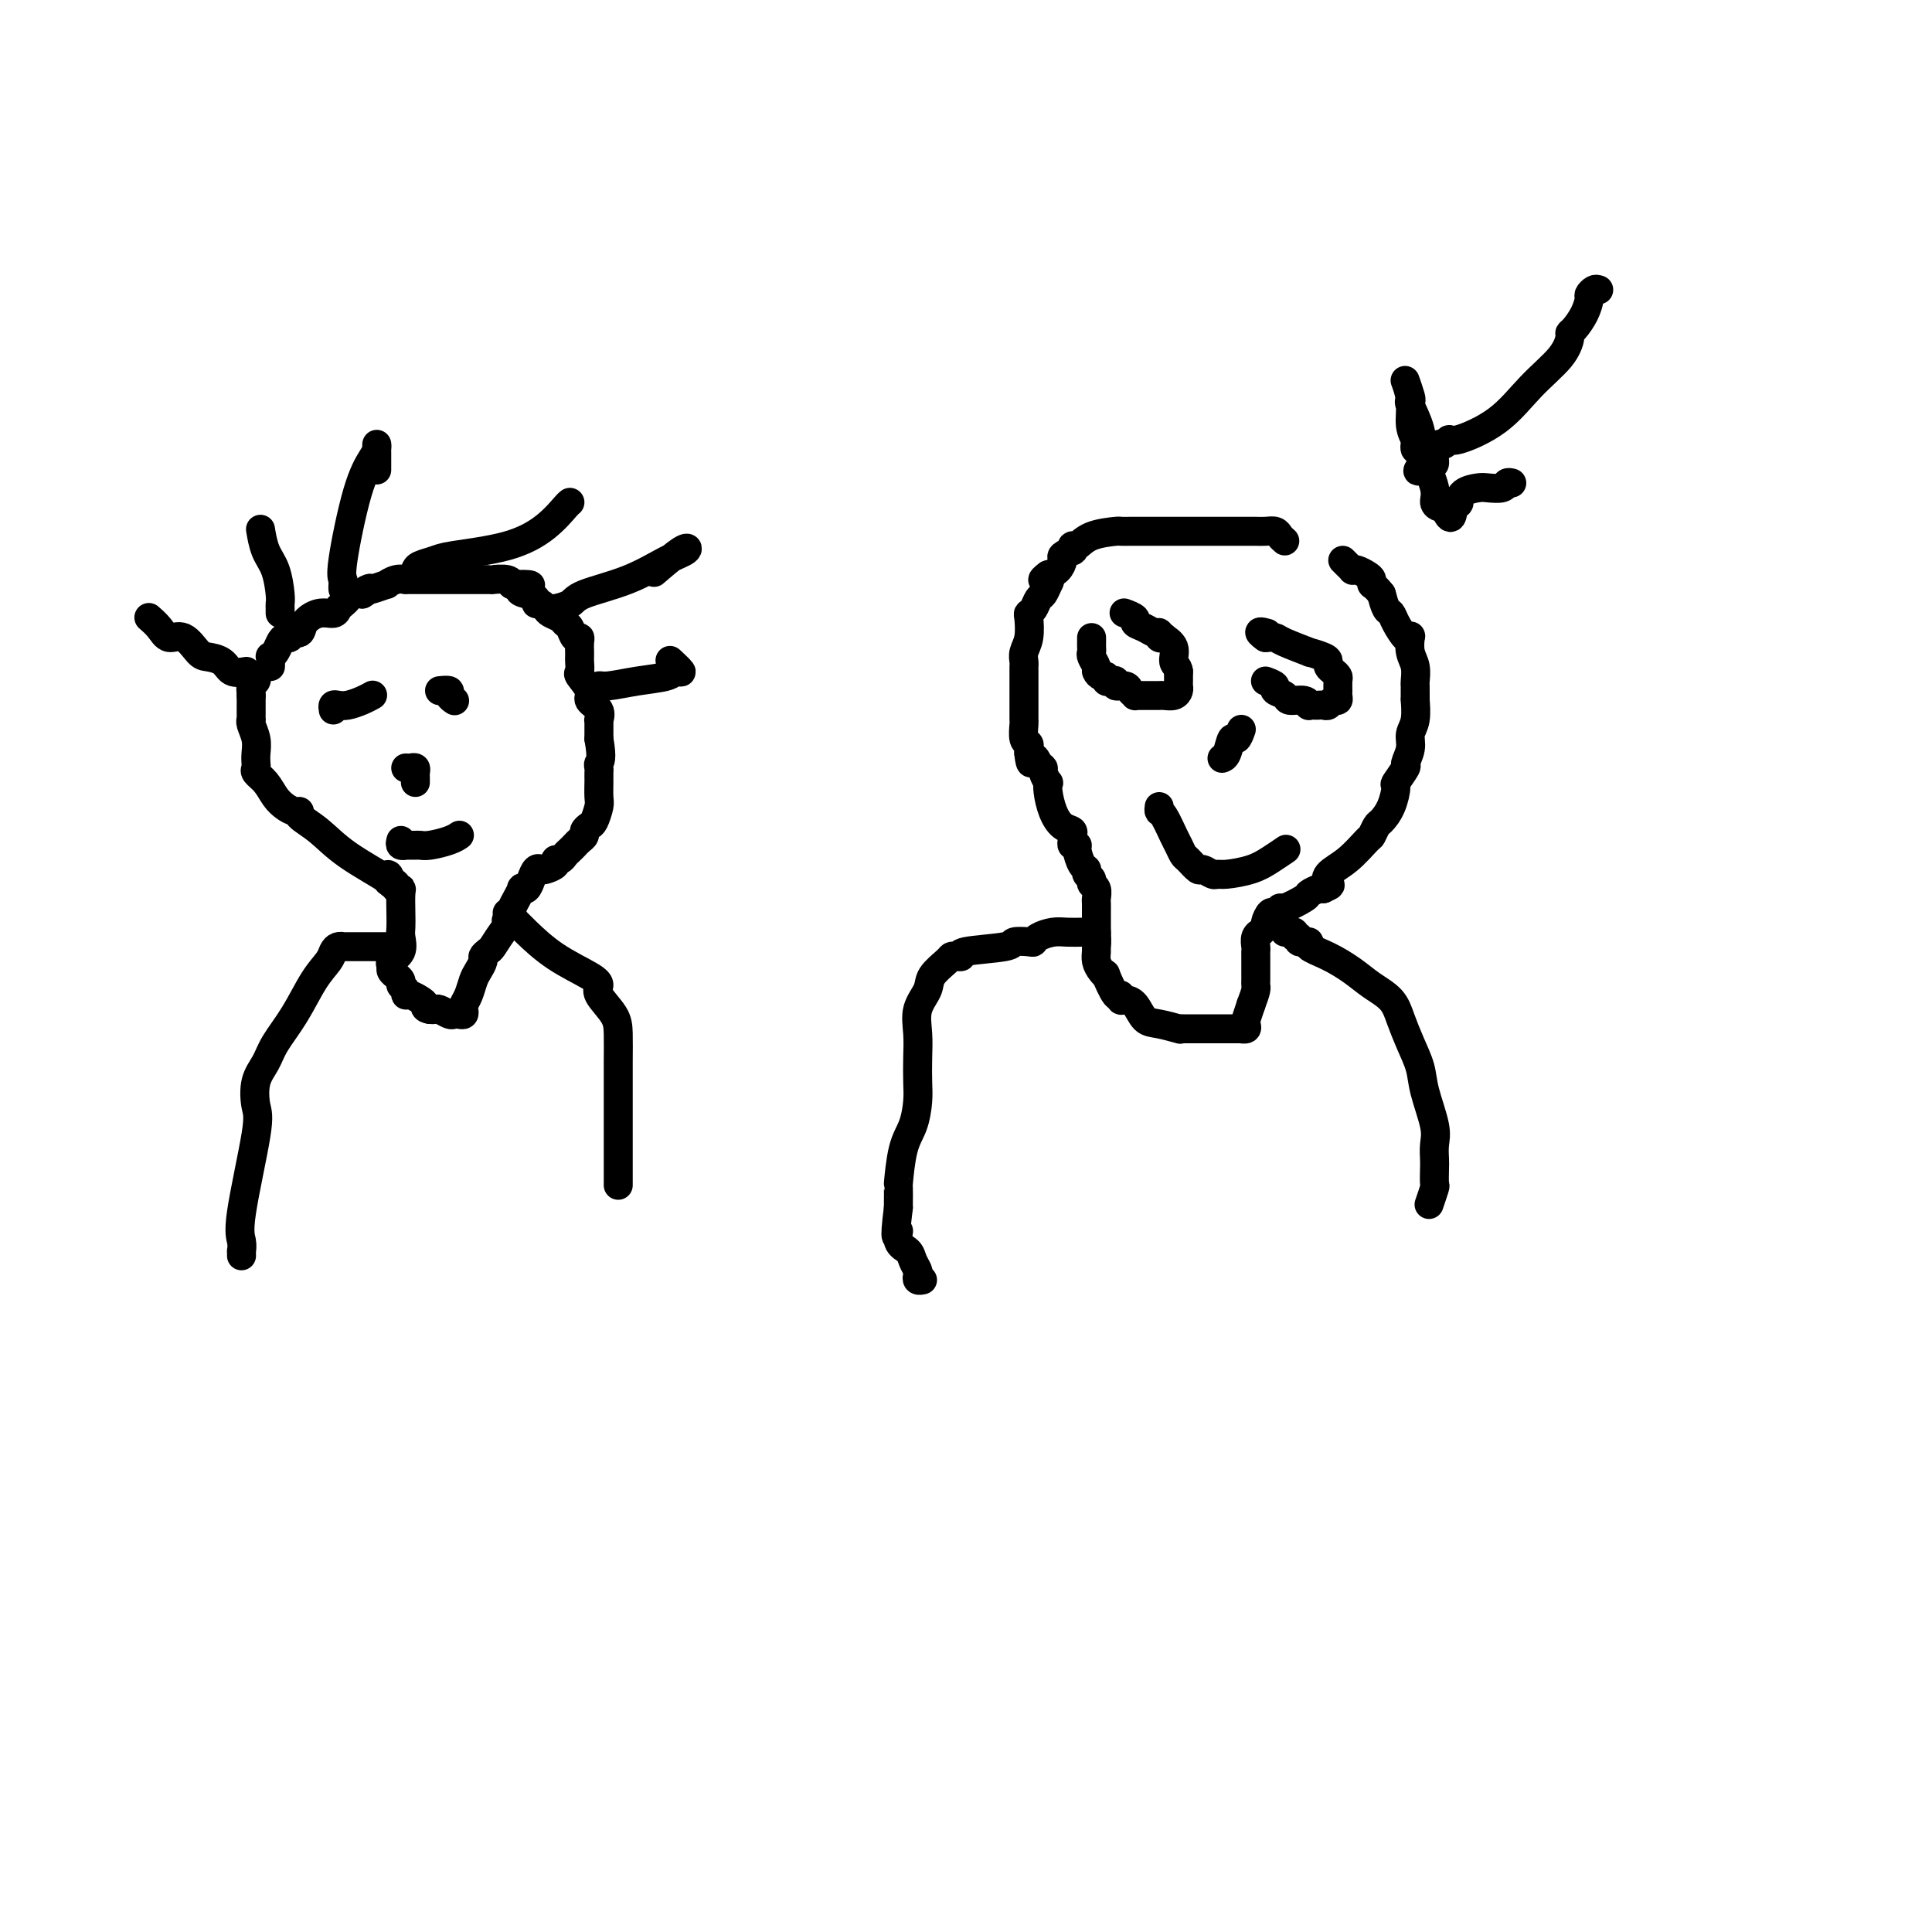 <svg viewBox='0 0 400 400' version='1.1' xmlns='http://www.w3.org/2000/svg' xmlns:xlink='http://www.w3.org/1999/xlink'><g fill='none' stroke='#000000' stroke-width='6' stroke-linecap='round' stroke-linejoin='round'><path d='M56,138c0.024,-0.862 0.047,-1.723 0,-2c-0.047,-0.277 -0.166,0.032 0,0c0.166,-0.032 0.617,-0.405 1,-1c0.383,-0.595 0.698,-1.412 1,-2c0.302,-0.588 0.590,-0.948 1,-1c0.410,-0.052 0.941,0.203 1,0c0.059,-0.203 -0.356,-0.862 0,-1c0.356,-0.138 1.482,0.247 2,0c0.518,-0.247 0.429,-1.127 1,-2c0.571,-0.873 1.802,-1.739 3,-2c1.198,-0.261 2.362,0.084 3,0c0.638,-0.084 0.751,-0.597 1,-1c0.249,-0.403 0.634,-0.696 1,-1c0.366,-0.304 0.714,-0.620 1,-1c0.286,-0.380 0.510,-0.823 1,-1c0.490,-0.177 1.245,-0.089 2,0'/><path d='M75,123c2.691,-1.636 1.420,-1.227 1,-1c-0.420,0.227 0.011,0.271 1,0c0.989,-0.271 2.537,-0.857 3,-1c0.463,-0.143 -0.157,0.158 0,0c0.157,-0.158 1.091,-0.774 2,-1c0.909,-0.226 1.793,-0.060 2,0c0.207,0.060 -0.264,0.016 0,0c0.264,-0.016 1.261,-0.004 2,0c0.739,0.004 1.220,0.001 2,0c0.780,-0.001 1.860,-0.000 3,0c1.140,0.000 2.341,0.000 3,0c0.659,-0.000 0.776,-0.000 1,0c0.224,0.000 0.556,0.000 1,0c0.444,-0.000 0.999,-0.000 1,0c0.001,0.000 -0.552,0.000 0,0c0.552,-0.000 2.211,-0.001 3,0c0.789,0.001 0.709,0.004 1,0c0.291,-0.004 0.953,-0.015 1,0c0.047,0.015 -0.521,0.057 0,0c0.521,-0.057 2.129,-0.211 3,0c0.871,0.211 1.004,0.788 1,1c-0.004,0.212 -0.144,0.061 0,0c0.144,-0.061 0.572,-0.030 1,0'/><path d='M107,121c5.150,-0.132 2.024,0.538 1,1c-1.024,0.462 0.055,0.715 1,1c0.945,0.285 1.758,0.601 2,1c0.242,0.399 -0.086,0.880 0,1c0.086,0.120 0.586,-0.122 1,0c0.414,0.122 0.741,0.609 1,1c0.259,0.391 0.450,0.687 1,1c0.550,0.313 1.457,0.644 2,1c0.543,0.356 0.720,0.738 1,1c0.280,0.262 0.664,0.402 1,1c0.336,0.598 0.626,1.652 1,2c0.374,0.348 0.832,-0.010 1,0c0.168,0.010 0.046,0.388 0,1c-0.046,0.612 -0.014,1.457 0,2c0.014,0.543 0.012,0.782 0,1c-0.012,0.218 -0.033,0.415 0,1c0.033,0.585 0.122,1.560 0,2c-0.122,0.440 -0.453,0.346 0,1c0.453,0.654 1.691,2.055 2,3c0.309,0.945 -0.309,1.432 0,2c0.309,0.568 1.547,1.217 2,2c0.453,0.783 0.121,1.702 0,2c-0.121,0.298 -0.033,-0.023 0,0c0.033,0.023 0.009,0.391 0,1c-0.009,0.609 -0.003,1.460 0,2c0.003,0.540 0.001,0.770 0,1'/><path d='M124,153c0.773,4.334 0.207,4.668 0,5c-0.207,0.332 -0.055,0.661 0,1c0.055,0.339 0.015,0.689 0,1c-0.015,0.311 -0.003,0.582 0,1c0.003,0.418 -0.002,0.984 0,1c0.002,0.016 0.012,-0.518 0,0c-0.012,0.518 -0.046,2.089 0,3c0.046,0.911 0.171,1.161 0,2c-0.171,0.839 -0.637,2.266 -1,3c-0.363,0.734 -0.622,0.774 -1,1c-0.378,0.226 -0.875,0.638 -1,1c-0.125,0.362 0.121,0.674 0,1c-0.121,0.326 -0.609,0.666 -1,1c-0.391,0.334 -0.683,0.663 -1,1c-0.317,0.337 -0.657,0.681 -1,1c-0.343,0.319 -0.687,0.611 -1,1c-0.313,0.389 -0.595,0.875 -1,1c-0.405,0.125 -0.935,-0.112 -1,0c-0.065,0.112 0.333,0.571 0,1c-0.333,0.429 -1.398,0.826 -2,1c-0.602,0.174 -0.740,0.124 -1,0c-0.260,-0.124 -0.643,-0.322 -1,0c-0.357,0.322 -0.687,1.164 -1,2c-0.313,0.836 -0.609,1.667 -1,2c-0.391,0.333 -0.875,0.169 -1,0c-0.125,-0.169 0.111,-0.344 0,0c-0.111,0.344 -0.568,1.208 -1,2c-0.432,0.792 -0.838,1.512 -1,2c-0.162,0.488 -0.081,0.744 0,1'/><path d='M106,189c-2.538,3.029 -0.383,1.102 0,1c0.383,-0.102 -1.007,1.621 -2,3c-0.993,1.379 -1.590,2.414 -2,3c-0.410,0.586 -0.635,0.722 -1,1c-0.365,0.278 -0.871,0.697 -1,1c-0.129,0.303 0.119,0.491 0,1c-0.119,0.509 -0.607,1.341 -1,2c-0.393,0.659 -0.693,1.147 -1,2c-0.307,0.853 -0.621,2.071 -1,3c-0.379,0.929 -0.823,1.569 -1,2c-0.177,0.431 -0.088,0.652 0,1c0.088,0.348 0.174,0.821 0,1c-0.174,0.179 -0.610,0.062 -1,0c-0.390,-0.062 -0.734,-0.069 -1,0c-0.266,0.069 -0.453,0.214 -1,0c-0.547,-0.214 -1.455,-0.788 -2,-1c-0.545,-0.212 -0.727,-0.060 -1,0c-0.273,0.060 -0.636,0.030 -1,0'/><path d='M89,209c-1.277,-0.183 -0.968,-0.640 -1,-1c-0.032,-0.360 -0.405,-0.621 -1,-1c-0.595,-0.379 -1.412,-0.875 -2,-1c-0.588,-0.125 -0.946,0.120 -1,0c-0.054,-0.120 0.197,-0.606 0,-1c-0.197,-0.394 -0.841,-0.697 -1,-1c-0.159,-0.303 0.168,-0.606 0,-1c-0.168,-0.394 -0.832,-0.879 -1,-1c-0.168,-0.121 0.159,0.120 0,0c-0.159,-0.120 -0.803,-0.602 -1,-1c-0.197,-0.398 0.052,-0.711 0,-1c-0.052,-0.289 -0.406,-0.554 0,-1c0.406,-0.446 1.573,-1.072 2,-2c0.427,-0.928 0.116,-2.158 0,-3c-0.116,-0.842 -0.035,-1.296 0,-2c0.035,-0.704 0.024,-1.656 0,-3c-0.024,-1.344 -0.062,-3.078 0,-4c0.062,-0.922 0.223,-1.031 0,-1c-0.223,0.031 -0.829,0.201 -1,0c-0.171,-0.201 0.094,-0.772 0,-1c-0.094,-0.228 -0.547,-0.114 -1,0'/><path d='M81,183c-0.335,-3.074 -1.173,-1.758 -1,-1c0.173,0.758 1.357,0.959 0,0c-1.357,-0.959 -5.256,-3.080 -8,-5c-2.744,-1.920 -4.335,-3.641 -6,-5c-1.665,-1.359 -3.405,-2.355 -4,-3c-0.595,-0.645 -0.046,-0.939 0,-1c0.046,-0.061 -0.412,0.110 -1,0c-0.588,-0.110 -1.306,-0.502 -2,-1c-0.694,-0.498 -1.363,-1.103 -2,-2c-0.637,-0.897 -1.243,-2.088 -2,-3c-0.757,-0.912 -1.666,-1.545 -2,-2c-0.334,-0.455 -0.093,-0.731 0,-1c0.093,-0.269 0.039,-0.531 0,-1c-0.039,-0.469 -0.063,-1.144 0,-2c0.063,-0.856 0.213,-1.893 0,-3c-0.213,-1.107 -0.789,-2.284 -1,-3c-0.211,-0.716 -0.057,-0.971 0,-1c0.057,-0.029 0.015,0.167 0,0c-0.015,-0.167 -0.004,-0.699 0,-1c0.004,-0.301 0.001,-0.372 0,-1c-0.001,-0.628 -0.001,-1.814 0,-3'/><path d='M52,144c-0.138,-2.653 0.015,-1.285 0,-1c-0.015,0.285 -0.200,-0.511 0,-1c0.200,-0.489 0.785,-0.670 1,-1c0.215,-0.330 0.062,-0.809 0,-1c-0.062,-0.191 -0.031,-0.096 0,0'/><path d='M69,147c-0.073,-0.417 -0.145,-0.833 0,-1c0.145,-0.167 0.509,-0.083 1,0c0.491,0.083 1.111,0.167 2,0c0.889,-0.167 2.047,-0.583 3,-1c0.953,-0.417 1.701,-0.833 2,-1c0.299,-0.167 0.150,-0.083 0,0'/><path d='M91,143c0.875,-0.083 1.750,-0.167 2,0c0.250,0.167 -0.125,0.583 0,1c0.125,0.417 0.750,0.833 1,1c0.250,0.167 0.125,0.083 0,0'/><path d='M84,159c0.309,0.024 0.619,0.049 1,0c0.381,-0.049 0.834,-0.171 1,0c0.166,0.171 0.044,0.633 0,1c-0.044,0.367 -0.012,0.637 0,1c0.012,0.363 0.003,0.818 0,1c-0.003,0.182 -0.002,0.091 0,0'/><path d='M83,174c-0.120,0.423 -0.239,0.845 0,1c0.239,0.155 0.837,0.041 1,0c0.163,-0.041 -0.110,-0.010 0,0c0.110,0.010 0.603,-0.000 1,0c0.397,0.000 0.699,0.010 1,0c0.301,-0.010 0.603,-0.041 1,0c0.397,0.041 0.890,0.155 2,0c1.110,-0.155 2.837,-0.580 4,-1c1.163,-0.420 1.761,-0.834 2,-1c0.239,-0.166 0.120,-0.083 0,0'/><path d='M58,127c0.004,-0.336 0.009,-0.672 0,-1c-0.009,-0.328 -0.030,-0.649 0,-1c0.030,-0.351 0.113,-0.732 0,-2c-0.113,-1.268 -0.422,-3.422 -1,-5c-0.578,-1.578 -1.425,-2.579 -2,-4c-0.575,-1.421 -0.879,-3.263 -1,-4c-0.121,-0.737 -0.061,-0.368 0,0'/><path d='M71,122c-0.018,-0.331 -0.037,-0.662 0,-1c0.037,-0.338 0.129,-0.681 0,-1c-0.129,-0.319 -0.479,-0.612 0,-4c0.479,-3.388 1.789,-9.870 3,-14c1.211,-4.130 2.325,-5.908 3,-7c0.675,-1.092 0.913,-1.497 1,-2c0.087,-0.503 0.023,-1.104 0,-1c-0.023,0.104 -0.006,0.913 0,2c0.006,1.087 0.002,2.454 0,3c-0.002,0.546 -0.001,0.273 0,0'/><path d='M86,118c0.130,-0.330 0.260,-0.660 1,-1c0.740,-0.340 2.089,-0.690 3,-1c0.911,-0.310 1.382,-0.581 4,-1c2.618,-0.419 7.381,-0.988 11,-2c3.619,-1.012 6.094,-2.467 8,-4c1.906,-1.533 3.244,-3.143 4,-4c0.756,-0.857 0.930,-0.959 1,-1c0.070,-0.041 0.035,-0.020 0,0'/><path d='M114,126c0.116,0.069 0.232,0.138 1,0c0.768,-0.138 2.189,-0.485 3,-1c0.811,-0.515 1.014,-1.200 3,-2c1.986,-0.800 5.757,-1.716 9,-3c3.243,-1.284 5.957,-2.935 8,-4c2.043,-1.065 3.414,-1.543 4,-2c0.586,-0.457 0.389,-0.892 -1,0c-1.389,0.892 -3.968,3.112 -5,4c-1.032,0.888 -0.516,0.444 0,0'/><path d='M124,143c-0.090,-0.447 -0.179,-0.895 0,-1c0.179,-0.105 0.628,0.131 2,0c1.372,-0.131 3.667,-0.631 6,-1c2.333,-0.369 4.705,-0.607 6,-1c1.295,-0.393 1.512,-0.940 2,-1c0.488,-0.060 1.247,0.369 1,0c-0.247,-0.369 -1.499,-1.534 -2,-2c-0.501,-0.466 -0.250,-0.233 0,0'/><path d='M51,139c-1.121,0.198 -2.242,0.395 -3,0c-0.758,-0.395 -1.151,-1.383 -2,-2c-0.849,-0.617 -2.152,-0.865 -3,-1c-0.848,-0.135 -1.240,-0.159 -2,-1c-0.760,-0.841 -1.889,-2.499 -3,-3c-1.111,-0.501 -2.205,0.154 -3,0c-0.795,-0.154 -1.291,-1.118 -2,-2c-0.709,-0.882 -1.631,-1.680 -2,-2c-0.369,-0.320 -0.184,-0.160 0,0'/><path d='M266,112c-0.358,-0.309 -0.716,-0.619 -1,-1c-0.284,-0.381 -0.493,-0.834 -1,-1c-0.507,-0.166 -1.311,-0.044 -2,0c-0.689,0.044 -1.262,0.012 -2,0c-0.738,-0.012 -1.639,-0.003 -3,0c-1.361,0.003 -3.180,0.001 -4,0c-0.820,-0.001 -0.639,-0.000 -1,0c-0.361,0.000 -1.262,0.000 -2,0c-0.738,-0.000 -1.311,-0.000 -2,0c-0.689,0.000 -1.494,0.000 -3,0c-1.506,-0.000 -3.713,0.000 -5,0c-1.287,-0.000 -1.653,-0.000 -2,0c-0.347,0.000 -0.675,0.000 -1,0c-0.325,-0.000 -0.647,-0.000 -1,0c-0.353,0.000 -0.738,0.002 -1,0c-0.262,-0.002 -0.403,-0.007 -1,0c-0.597,0.007 -1.652,0.025 -2,0c-0.348,-0.025 0.011,-0.094 -1,0c-1.011,0.094 -3.393,0.350 -5,1c-1.607,0.650 -2.438,1.694 -3,2c-0.562,0.306 -0.854,-0.126 -1,0c-0.146,0.126 -0.146,0.811 0,1c0.146,0.189 0.440,-0.118 0,0c-0.440,0.118 -1.613,0.660 -2,1c-0.387,0.340 0.011,0.476 0,1c-0.011,0.524 -0.432,1.435 -1,2c-0.568,0.565 -1.284,0.782 -2,1'/><path d='M217,119c-2.179,1.588 -0.625,1.059 0,1c0.625,-0.059 0.321,0.352 0,1c-0.321,0.648 -0.661,1.533 -1,2c-0.339,0.467 -0.678,0.516 -1,1c-0.322,0.484 -0.626,1.403 -1,2c-0.374,0.597 -0.818,0.870 -1,1c-0.182,0.130 -0.101,0.115 0,1c0.101,0.885 0.223,2.671 0,4c-0.223,1.329 -0.792,2.202 -1,3c-0.208,0.798 -0.056,1.523 0,2c0.056,0.477 0.015,0.708 0,1c-0.015,0.292 -0.004,0.645 0,1c0.004,0.355 0.001,0.711 0,1c-0.001,0.289 -0.000,0.510 0,1c0.000,0.490 -0.000,1.249 0,2c0.000,0.751 0.000,1.495 0,2c-0.000,0.505 -0.001,0.773 0,1c0.001,0.227 0.004,0.414 0,1c-0.004,0.586 -0.015,1.572 0,2c0.015,0.428 0.057,0.300 0,1c-0.057,0.700 -0.211,2.229 0,3c0.211,0.771 0.788,0.785 1,1c0.212,0.215 0.061,0.633 0,1c-0.061,0.367 -0.030,0.684 0,1'/><path d='M213,156c0.338,3.429 0.683,1.501 1,1c0.317,-0.501 0.607,0.425 1,1c0.393,0.575 0.889,0.799 1,1c0.111,0.201 -0.164,0.378 0,1c0.164,0.622 0.767,1.690 1,2c0.233,0.310 0.094,-0.138 0,0c-0.094,0.138 -0.145,0.863 0,2c0.145,1.137 0.484,2.686 1,4c0.516,1.314 1.209,2.395 2,3c0.791,0.605 1.680,0.736 2,1c0.320,0.264 0.071,0.660 0,1c-0.071,0.340 0.036,0.623 0,1c-0.036,0.377 -0.216,0.846 0,1c0.216,0.154 0.827,-0.008 1,0c0.173,0.008 -0.093,0.187 0,1c0.093,0.813 0.546,2.260 1,3c0.454,0.740 0.910,0.775 1,1c0.090,0.225 -0.186,0.642 0,1c0.186,0.358 0.834,0.659 1,1c0.166,0.341 -0.152,0.723 0,1c0.152,0.277 0.773,0.450 1,1c0.227,0.550 0.061,1.477 0,2c-0.061,0.523 -0.016,0.641 0,1c0.016,0.359 0.005,0.960 0,2c-0.005,1.040 -0.002,2.520 0,4'/><path d='M227,193c0.152,2.346 0.031,2.710 0,3c-0.031,0.290 0.028,0.504 0,1c-0.028,0.496 -0.145,1.273 0,2c0.145,0.727 0.550,1.406 1,2c0.450,0.594 0.943,1.105 1,1c0.057,-0.105 -0.322,-0.827 0,0c0.322,0.827 1.346,3.203 2,4c0.654,0.797 0.937,0.014 1,0c0.063,-0.014 -0.095,0.741 0,1c0.095,0.259 0.443,0.021 1,0c0.557,-0.021 1.322,0.177 2,1c0.678,0.823 1.268,2.273 2,3c0.732,0.727 1.606,0.731 3,1c1.394,0.269 3.309,0.804 4,1c0.691,0.196 0.158,0.053 0,0c-0.158,-0.053 0.058,-0.014 1,0c0.942,0.014 2.610,0.005 4,0c1.390,-0.005 2.502,-0.004 4,0c1.498,0.004 3.382,0.011 4,0c0.618,-0.011 -0.031,-0.039 0,0c0.031,0.039 0.743,0.146 1,0c0.257,-0.146 0.059,-0.544 0,-1c-0.059,-0.456 0.023,-0.969 0,-1c-0.023,-0.031 -0.149,0.420 0,0c0.149,-0.420 0.575,-1.710 1,-3'/><path d='M259,208c0.536,-1.405 0.876,-2.418 1,-3c0.124,-0.582 0.033,-0.733 0,-1c-0.033,-0.267 -0.009,-0.649 0,-1c0.009,-0.351 0.002,-0.671 0,-1c-0.002,-0.329 -0.001,-0.666 0,-1c0.001,-0.334 0.000,-0.666 0,-1c-0.000,-0.334 -0.001,-0.670 0,-1c0.001,-0.330 0.004,-0.653 0,-1c-0.004,-0.347 -0.016,-0.719 0,-1c0.016,-0.281 0.061,-0.471 0,-1c-0.061,-0.529 -0.227,-1.397 0,-2c0.227,-0.603 0.849,-0.940 1,-1c0.151,-0.060 -0.167,0.157 0,0c0.167,-0.157 0.819,-0.687 1,-1c0.181,-0.313 -0.109,-0.408 0,-1c0.109,-0.592 0.618,-1.682 1,-2c0.382,-0.318 0.636,0.136 1,0c0.364,-0.136 0.836,-0.863 1,-1c0.164,-0.137 0.019,0.317 1,0c0.981,-0.317 3.088,-1.405 4,-2c0.912,-0.595 0.630,-0.699 1,-1c0.370,-0.301 1.391,-0.800 2,-1c0.609,-0.200 0.804,-0.100 1,0'/><path d='M274,184c1.977,-0.911 1.419,-0.687 1,-1c-0.419,-0.313 -0.697,-1.163 0,-2c0.697,-0.837 2.371,-1.662 4,-3c1.629,-1.338 3.213,-3.189 4,-4c0.787,-0.811 0.775,-0.582 1,-1c0.225,-0.418 0.685,-1.482 1,-2c0.315,-0.518 0.485,-0.489 1,-1c0.515,-0.511 1.377,-1.560 2,-3c0.623,-1.440 1.008,-3.270 1,-4c-0.008,-0.730 -0.410,-0.359 0,-1c0.410,-0.641 1.630,-2.294 2,-3c0.370,-0.706 -0.111,-0.463 0,-1c0.111,-0.537 0.814,-1.852 1,-3c0.186,-1.148 -0.146,-2.129 0,-3c0.146,-0.871 0.771,-1.634 1,-3c0.229,-1.366 0.061,-3.336 0,-4c-0.061,-0.664 -0.017,-0.022 0,0c0.017,0.022 0.005,-0.578 0,-1c-0.005,-0.422 -0.005,-0.668 0,-1c0.005,-0.332 0.015,-0.752 0,-1c-0.015,-0.248 -0.056,-0.326 0,-1c0.056,-0.674 0.209,-1.943 0,-3c-0.209,-1.057 -0.781,-1.900 -1,-3c-0.219,-1.100 -0.086,-2.456 0,-3c0.086,-0.544 0.125,-0.277 0,0c-0.125,0.277 -0.415,0.563 -1,0c-0.585,-0.563 -1.466,-1.976 -2,-3c-0.534,-1.024 -0.721,-1.660 -1,-2c-0.279,-0.340 -0.651,-0.383 -1,-1c-0.349,-0.617 -0.674,-1.809 -1,-3'/><path d='M286,123c-1.390,-1.797 -1.865,-1.788 -2,-2c-0.135,-0.212 0.070,-0.645 0,-1c-0.070,-0.355 -0.414,-0.634 -1,-1c-0.586,-0.366 -1.415,-0.820 -2,-1c-0.585,-0.180 -0.928,-0.087 -1,0c-0.072,0.087 0.125,0.168 0,0c-0.125,-0.168 -0.572,-0.584 -1,-1c-0.428,-0.416 -0.837,-0.833 -1,-1c-0.163,-0.167 -0.082,-0.083 0,0'/><path d='M226,132c0.002,0.336 0.005,0.671 0,1c-0.005,0.329 -0.016,0.651 0,1c0.016,0.349 0.060,0.724 0,1c-0.060,0.276 -0.222,0.451 0,1c0.222,0.549 0.829,1.471 1,2c0.171,0.529 -0.095,0.664 0,1c0.095,0.336 0.552,0.874 1,1c0.448,0.126 0.889,-0.158 1,0c0.111,0.158 -0.107,0.760 0,1c0.107,0.240 0.539,0.120 1,0c0.461,-0.120 0.951,-0.239 1,0c0.049,0.239 -0.341,0.834 0,1c0.341,0.166 1.415,-0.099 2,0c0.585,0.099 0.680,0.562 1,1c0.320,0.438 0.863,0.849 1,1c0.137,0.151 -0.132,0.040 0,0c0.132,-0.040 0.664,-0.011 1,0c0.336,0.011 0.475,0.004 1,0c0.525,-0.004 1.437,-0.004 2,0c0.563,0.004 0.778,0.012 1,0c0.222,-0.012 0.452,-0.045 1,0c0.548,0.045 1.415,0.167 2,0c0.585,-0.167 0.889,-0.622 1,-1c0.111,-0.378 0.030,-0.679 0,-1c-0.030,-0.321 -0.008,-0.663 0,-1c0.008,-0.337 0.002,-0.668 0,-1c-0.002,-0.332 -0.001,-0.666 0,-1'/><path d='M244,139c-0.106,-1.077 -0.869,-1.268 -1,-2c-0.131,-0.732 0.372,-2.004 0,-3c-0.372,-0.996 -1.619,-1.716 -2,-2c-0.381,-0.284 0.103,-0.132 0,0c-0.103,0.132 -0.792,0.242 -1,0c-0.208,-0.242 0.065,-0.838 0,-1c-0.065,-0.162 -0.470,0.111 -1,0c-0.530,-0.111 -1.186,-0.604 -2,-1c-0.814,-0.396 -1.785,-0.694 -2,-1c-0.215,-0.306 0.327,-0.621 0,-1c-0.327,-0.379 -1.522,-0.823 -2,-1c-0.478,-0.177 -0.239,-0.089 0,0'/><path d='M262,141c0.904,0.331 1.808,0.662 2,1c0.192,0.338 -0.326,0.683 0,1c0.326,0.317 1.498,0.607 2,1c0.502,0.393 0.334,0.890 1,1c0.666,0.110 2.167,-0.167 3,0c0.833,0.167 0.997,0.776 1,1c0.003,0.224 -0.154,0.061 0,0c0.154,-0.061 0.618,-0.020 1,0c0.382,0.020 0.680,0.020 1,0c0.320,-0.020 0.660,-0.061 1,0c0.340,0.061 0.680,0.225 1,0c0.320,-0.225 0.622,-0.837 1,-1c0.378,-0.163 0.834,0.125 1,0c0.166,-0.125 0.042,-0.663 0,-1c-0.042,-0.337 -0.001,-0.471 0,-1c0.001,-0.529 -0.038,-1.451 0,-2c0.038,-0.549 0.153,-0.724 0,-1c-0.153,-0.276 -0.575,-0.653 -1,-1c-0.425,-0.347 -0.851,-0.666 -1,-1c-0.149,-0.334 -0.019,-0.685 0,-1c0.019,-0.315 -0.074,-0.596 -1,-1c-0.926,-0.404 -2.685,-0.931 -3,-1c-0.315,-0.069 0.812,0.322 0,0c-0.812,-0.322 -3.565,-1.356 -5,-2c-1.435,-0.644 -1.553,-0.898 -2,-1c-0.447,-0.102 -1.224,-0.051 -2,0'/><path d='M262,132c-2.333,-1.622 -0.667,-1.178 0,-1c0.667,0.178 0.333,0.089 0,0'/><path d='M257,151c-0.332,0.928 -0.663,1.856 -1,2c-0.337,0.144 -0.678,-0.498 -1,0c-0.322,0.498 -0.625,2.134 -1,3c-0.375,0.866 -0.821,0.962 -1,1c-0.179,0.038 -0.089,0.019 0,0'/><path d='M240,167c-0.059,0.419 -0.118,0.837 0,1c0.118,0.163 0.412,0.070 1,1c0.588,0.930 1.471,2.884 2,4c0.529,1.116 0.704,1.394 1,2c0.296,0.606 0.713,1.539 1,2c0.287,0.461 0.444,0.449 1,1c0.556,0.551 1.511,1.665 2,2c0.489,0.335 0.511,-0.109 1,0c0.489,0.109 1.446,0.770 2,1c0.554,0.230 0.706,0.030 1,0c0.294,-0.030 0.730,0.111 2,0c1.270,-0.111 3.373,-0.475 5,-1c1.627,-0.525 2.776,-1.213 4,-2c1.224,-0.787 2.522,-1.673 3,-2c0.478,-0.327 0.137,-0.093 0,0c-0.137,0.093 -0.068,0.047 0,0'/><path d='M331,60c-0.305,-0.101 -0.610,-0.203 -1,0c-0.390,0.203 -0.865,0.709 -1,1c-0.135,0.291 0.070,0.366 0,1c-0.070,0.634 -0.414,1.827 -1,3c-0.586,1.173 -1.414,2.327 -2,3c-0.586,0.673 -0.928,0.864 -1,1c-0.072,0.136 0.128,0.216 0,1c-0.128,0.784 -0.583,2.272 -2,4c-1.417,1.728 -3.794,3.697 -6,6c-2.206,2.303 -4.240,4.941 -7,7c-2.760,2.059 -6.246,3.538 -8,4c-1.754,0.462 -1.776,-0.093 -2,0c-0.224,0.093 -0.651,0.834 -1,1c-0.349,0.166 -0.619,-0.244 -1,0c-0.381,0.244 -0.872,1.143 -1,2c-0.128,0.857 0.106,1.674 0,2c-0.106,0.326 -0.553,0.163 -1,0'/><path d='M296,96c-4.359,3.302 -1.755,0.557 -1,-1c0.755,-1.557 -0.338,-1.927 -1,-2c-0.662,-0.073 -0.894,0.152 -1,0c-0.106,-0.152 -0.085,-0.679 0,-1c0.085,-0.321 0.233,-0.435 0,-1c-0.233,-0.565 -0.848,-1.580 -1,-3c-0.152,-1.420 0.159,-3.246 0,-5c-0.159,-1.754 -0.788,-3.437 -1,-4c-0.212,-0.563 -0.006,-0.007 0,0c0.006,0.007 -0.187,-0.534 0,0c0.187,0.534 0.756,2.142 1,3c0.244,0.858 0.164,0.964 0,1c-0.164,0.036 -0.413,0.002 0,1c0.413,0.998 1.487,3.028 2,5c0.513,1.972 0.466,3.888 1,6c0.534,2.112 1.648,4.422 2,6c0.352,1.578 -0.059,2.425 0,3c0.059,0.575 0.588,0.879 1,1c0.412,0.121 0.706,0.061 1,0'/><path d='M299,105c1.629,4.090 1.700,1.317 2,0c0.300,-1.317 0.827,-1.176 1,-1c0.173,0.176 -0.010,0.388 0,0c0.010,-0.388 0.212,-1.376 1,-2c0.788,-0.624 2.162,-0.885 3,-1c0.838,-0.115 1.139,-0.083 2,0c0.861,0.083 2.282,0.218 3,0c0.718,-0.218 0.732,-0.790 1,-1c0.268,-0.210 0.791,-0.060 1,0c0.209,0.060 0.105,0.030 0,0'/><path d='M226,193c-0.574,-0.006 -1.149,-0.012 -2,0c-0.851,0.012 -1.980,0.042 -3,0c-1.020,-0.042 -1.931,-0.156 -3,0c-1.069,0.156 -2.296,0.581 -3,1c-0.704,0.419 -0.883,0.833 -1,1c-0.117,0.167 -0.170,0.087 -1,0c-0.830,-0.087 -2.435,-0.181 -3,0c-0.565,0.181 -0.088,0.637 -2,1c-1.912,0.363 -6.212,0.635 -8,1c-1.788,0.365 -1.064,0.825 -1,1c0.064,0.175 -0.531,0.066 -1,0c-0.469,-0.066 -0.813,-0.087 -1,0c-0.187,0.087 -0.218,0.283 -1,1c-0.782,0.717 -2.315,1.954 -3,3c-0.685,1.046 -0.524,1.900 -1,3c-0.476,1.100 -1.591,2.445 -2,4c-0.409,1.555 -0.112,3.318 0,5c0.112,1.682 0.037,3.282 0,5c-0.037,1.718 -0.038,3.555 0,5c0.038,1.445 0.115,2.500 0,4c-0.115,1.500 -0.423,3.446 -1,5c-0.577,1.554 -1.423,2.718 -2,5c-0.577,2.282 -0.887,5.684 -1,7c-0.113,1.316 -0.030,0.547 0,1c0.030,0.453 0.009,2.130 0,3c-0.009,0.870 -0.004,0.935 0,1'/><path d='M186,250c-1.054,8.463 -0.188,5.619 0,5c0.188,-0.619 -0.303,0.986 0,2c0.303,1.014 1.401,1.438 2,2c0.599,0.562 0.700,1.261 1,2c0.300,0.739 0.799,1.519 1,2c0.201,0.481 0.106,0.665 0,1c-0.106,0.335 -0.221,0.821 0,1c0.221,0.179 0.777,0.051 1,0c0.223,-0.051 0.111,-0.026 0,0'/><path d='M266,193c0.880,-0.122 1.761,-0.243 2,0c0.239,0.243 -0.163,0.852 0,1c0.163,0.148 0.892,-0.165 1,0c0.108,0.165 -0.404,0.810 0,1c0.404,0.190 1.724,-0.073 2,0c0.276,0.073 -0.491,0.483 0,1c0.491,0.517 2.239,1.141 4,2c1.761,0.859 3.535,1.954 5,3c1.465,1.046 2.620,2.043 4,3c1.380,0.957 2.984,1.873 4,3c1.016,1.127 1.443,2.465 2,4c0.557,1.535 1.246,3.267 2,5c0.754,1.733 1.575,3.465 2,5c0.425,1.535 0.454,2.871 1,5c0.546,2.129 1.610,5.051 2,7c0.390,1.949 0.105,2.926 0,4c-0.105,1.074 -0.032,2.246 0,3c0.032,0.754 0.022,1.089 0,2c-0.022,0.911 -0.058,2.399 0,3c0.058,0.601 0.208,0.316 0,1c-0.208,0.684 -0.774,2.338 -1,3c-0.226,0.662 -0.113,0.331 0,0'/><path d='M81,196c-2.077,0.001 -4.153,0.003 -6,0c-1.847,-0.003 -3.463,-0.010 -4,0c-0.537,0.010 0.006,0.036 0,0c-0.006,-0.036 -0.559,-0.136 -1,0c-0.441,0.136 -0.769,0.507 -1,1c-0.231,0.493 -0.365,1.107 -1,2c-0.635,0.893 -1.771,2.064 -3,4c-1.229,1.936 -2.551,4.637 -4,7c-1.449,2.363 -3.026,4.389 -4,6c-0.974,1.611 -1.344,2.809 -2,4c-0.656,1.191 -1.598,2.377 -2,4c-0.402,1.623 -0.265,3.682 0,5c0.265,1.318 0.660,1.893 0,6c-0.660,4.107 -2.373,11.745 -3,16c-0.627,4.255 -0.168,5.126 0,6c0.168,0.874 0.045,1.750 0,2c-0.045,0.250 -0.012,-0.125 0,0c0.012,0.125 0.003,0.750 0,1c-0.003,0.250 -0.002,0.125 0,0'/><path d='M105,189c0.213,0.206 0.426,0.412 1,1c0.574,0.588 1.510,1.559 3,3c1.490,1.441 3.534,3.351 6,5c2.466,1.649 5.354,3.037 7,4c1.646,0.963 2.049,1.501 2,2c-0.049,0.499 -0.549,0.959 0,2c0.549,1.041 2.147,2.662 3,4c0.853,1.338 0.961,2.393 1,4c0.039,1.607 0.011,3.767 0,6c-0.011,2.233 -0.003,4.540 0,7c0.003,2.460 0.001,5.073 0,6c-0.001,0.927 -0.000,0.168 0,0c0.000,-0.168 0.000,0.253 0,1c-0.000,0.747 -0.000,1.819 0,3c0.000,1.181 0.000,2.472 0,4c-0.000,1.528 -0.000,3.294 0,4c0.000,0.706 0.000,0.353 0,0'/></g>
</svg>